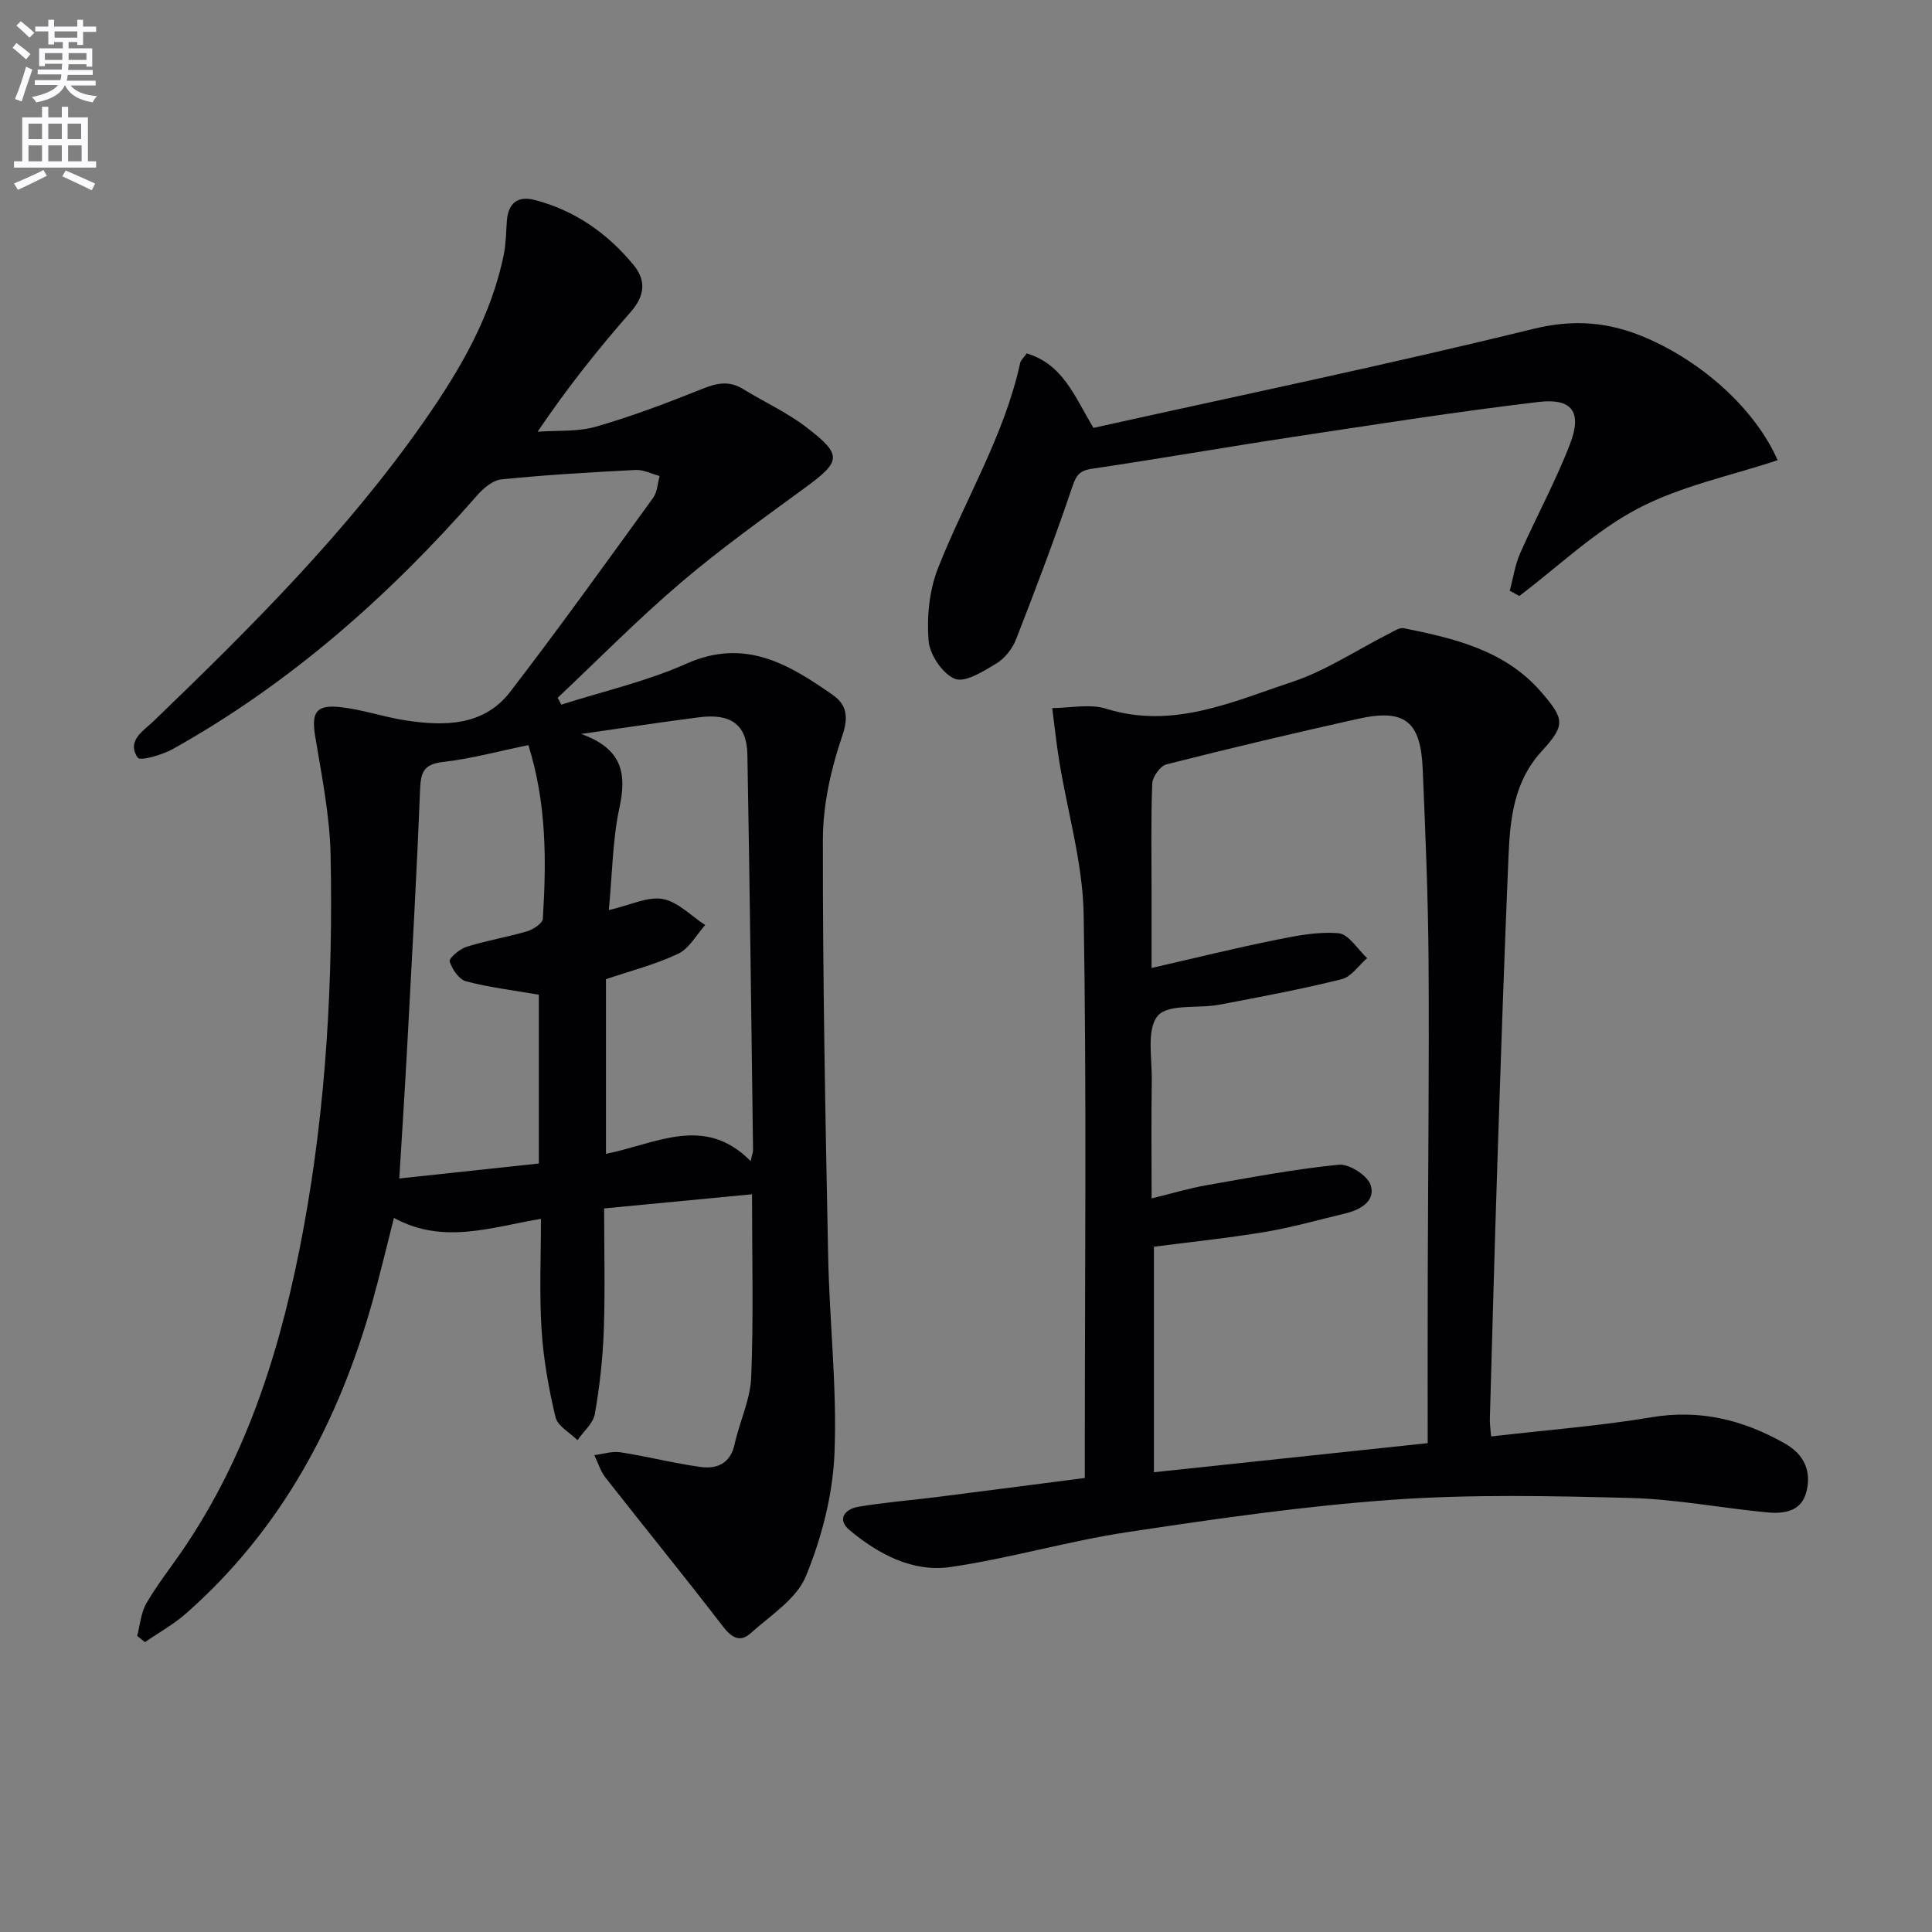 <svg enable-background="new 0 0 400 400" viewBox="0 0 400 400" xmlns="http://www.w3.org/2000/svg"><rect x="0" y="0" width="400" height="400" fill="#808080" stroke="none"/><path d="m2.6 9.9.8-1c.9.7 1.9 1.4 2.9 2.3l-.9 1.1c-1.1-1-2-1.8-2.8-2.4zm.5 10.6c.9-2.1 1.6-4.3 2.3-6.7.4.2.8.4 1.3.6-.7 2.1-1.5 4.3-2.2 6.6zm.3-15.2.9-.9c1 .8 2 1.6 2.8 2.4l-1 1c-.9-.9-1.8-1.7-2.7-2.5zm12.6-1.2h1.2v1.4h2.7v1.1h-2.7v2.7h-1.2v-.6h-1.8v1.3h4.9v3.8h-1.2v-.5h-3.7c0 .4-.1.9-.1 1.2h5.1v1h-5.2c0 .5-.1.9-.2 1.2h6v1h-5.2c1.1 1.3 2.9 2 5.5 2.2-.4.4-.7.8-.9 1.3-2.9-.5-4.8-1.6-5.7-3.5h-.1c-.8 1.7-2.7 2.9-5.9 3.5-.2-.4-.6-.8-.9-1.1 2.8-.6 4.6-1.4 5.4-2.5h-4.8v-1h5.3c.1-.3.2-.7.2-1.2h-4.9v-1h5c0-.4 0-.8.1-1.2h-3.6v.5h-1.2v-3.7h4.9v-1.3h-1.8v.5h-1.2v-2.7h-2.7v-1h2.7v-1.4h1.2v1.4h4.8zm-6.7 8.3h3.6c0-.4 0-.9 0-1.4h-3.6zm1.9-4.6h4.8v-1.3h-4.7v1.3zm6.7 3.2h-3.7v1.4h3.7z" fill="#fbfafc"/><path d="m8.7 22.1h1.3v2.2h2.8v-2.2h1.3v2.2h4.1v9.1h1.7v1.3h-17v-1.3h1.7v-9.1h4.1zm.3 13.1.7 1.2c-1.8.9-3.8 1.9-6 2.9-.2-.4-.5-.8-.8-1.3 2.3-1 4.4-1.9 6.1-2.8zm-3.1-6.4h2.8v-3.2h-2.8zm0 4.6h2.8v-3.3h-2.8zm4.1-4.6h2.8v-3.2h-2.8zm0 4.6h2.8v-3.3h-2.8zm3.6 1.9c2.1.9 4.1 1.8 6.1 2.7l-.7 1.4c-2.2-1.1-4.2-2-6.1-2.9zm3.2-9.7h-2.8v3.2h2.8zm-2.7 7.8h2.8v-3.3h-2.8z" fill="#fbfafc"/><g fill="#010104"><path d="m112 252.35c-10.29 1.7-20.17 5.4-30.44-.19-1.52 5.93-2.86 11.66-4.45 17.32-7.02 25.01-18.85 47.18-38.59 64.57-2.58 2.27-5.66 3.97-8.51 5.94-.54-.43-1.07-.86-1.61-1.29.6-2.26.77-4.78 1.9-6.74 2.15-3.73 4.85-7.15 7.3-10.71 13.94-20.29 20.88-43.22 25.27-67.09 4.68-25.45 6.09-51.19 5.58-77-.16-8.24-1.83-16.47-3.18-24.64-.82-4.91.06-6.66 5.08-6.13 4.59.48 9.05 2.06 13.62 2.76 8.05 1.22 16.18 1.21 21.68-5.94 10.13-13.18 19.82-26.69 29.58-40.15.87-1.2.91-2.99 1.34-4.51-1.66-.44-3.35-1.33-4.99-1.25-9.27.47-18.54 1.02-27.77 1.95-1.79.18-3.73 1.84-5.03 3.32-18.24 20.82-38.72 38.94-62.98 52.5-2.21 1.23-6.78 2.54-7.28 1.8-2.4-3.53 1.23-5.58 3.36-7.64 20.16-19.44 40.01-39.16 56.09-62.25 7.34-10.54 13.79-21.6 16.36-34.42.45-2.26.43-4.62.62-6.93.29-3.58 2.27-5.13 5.71-4.24 8.33 2.15 15.08 6.89 20.49 13.44 2.68 3.24 2.37 6.42-.61 9.81-6.69 7.61-13.02 15.55-19.24 24.75 4.05-.31 8.29.04 12.11-1.06 7.46-2.15 14.77-4.92 21.99-7.82 3-1.21 5.55-1.74 8.42.02 4.38 2.69 9.14 4.86 13.19 7.97 7.45 5.73 7.14 7.01-.36 12.5-8.72 6.39-17.55 12.68-25.76 19.69-8.82 7.52-16.98 15.82-25.43 23.78.25.47.51.95.76 1.42 8.66-2.77 17.65-4.81 25.91-8.49 12.06-5.37 21.16.09 30.27 6.47 2.86 2.01 3.35 4.47 1.98 8.48-2.32 6.81-3.99 14.21-4.01 21.36-.05 28.8.52 57.6 1.09 86.4.27 13.63 1.87 27.28 1.31 40.85-.36 8.57-2.65 17.42-5.92 25.38-1.94 4.73-7.35 8.12-11.46 11.82-2.13 1.91-3.88.96-5.69-1.39-7.98-10.39-16.27-20.54-24.35-30.86-1.04-1.33-1.54-3.08-2.3-4.64 1.8-.22 3.67-.86 5.4-.59 5.56.86 11.04 2.28 16.61 3.04 3.38.46 6.16-.71 7.03-4.7 1.02-4.66 3.25-9.21 3.44-13.88.49-12.29.17-24.61.17-37.88-10.08.96-20.03 1.92-30.62 2.93 0 8.7.22 16.98-.07 25.24-.21 5.78-.85 11.59-1.85 17.29-.34 1.97-2.35 3.64-3.6 5.45-1.58-1.57-4.11-2.92-4.55-4.76-1.41-5.92-2.5-12-2.88-18.07-.49-7.59-.13-15.26-.13-22.99zm8.33-100.39c8.63 3.1 9.41 8.3 7.92 15.25-1.43 6.66-1.47 13.62-2.2 21.21 4.55-1.05 8.08-2.86 11.17-2.29 3.15.58 5.87 3.5 8.78 5.39-1.83 2.03-3.3 4.86-5.58 5.94-4.74 2.24-9.92 3.56-14.96 5.27v36.16c10.33-2.05 20.38-8.21 29.96 1.51.3-1.42.49-1.87.49-2.32-.36-27.28-.68-54.57-1.17-81.85-.11-6.19-3.38-8.58-10.03-7.72-7.54.96-15.05 2.12-24.38 3.45zm-10.93 2.31c-6.33 1.3-11.96 2.84-17.7 3.49-3.98.46-4.59 2.14-4.73 5.73-.71 17.91-1.73 35.81-2.69 53.7-.47 8.72-1.05 17.44-1.61 26.8 10.42-1.12 19.84-2.13 28.89-3.1 0-12.45 0-24 0-34.95-5.4-.93-10.33-1.51-15.09-2.78-1.46-.39-2.88-2.51-3.37-4.12-.19-.63 2.07-2.57 3.5-3.02 4.1-1.29 8.38-1.98 12.51-3.2 1.28-.38 3.22-1.64 3.28-2.6.74-11.92.8-23.83-2.99-35.95z"/><path d="m308.72 297.4c11.48-1.33 22.41-2.16 33.19-3.97 10.1-1.69 19.06.55 27.7 5.47 4.08 2.33 5.48 5.89 4.34 10.13-1.07 3.98-4.76 4.42-8.15 4.09-9.41-.9-18.77-2.73-28.19-2.98-16.43-.43-32.95-.79-49.32.37-18.36 1.3-36.65 3.95-54.87 6.7-12.28 1.85-24.3 5.42-36.59 7.22-7.84 1.15-14.91-2.62-20.9-7.6-2.75-2.28-.99-4.4 1.78-4.87 5.39-.91 10.85-1.33 16.28-2.02 10.03-1.27 20.06-2.58 30.61-3.94 0-2.14 0-3.92 0-5.69 0-36.99.39-73.99-.24-110.97-.18-10.62-3.34-21.19-5.06-31.79-.59-3.63-.97-7.3-1.45-10.95 3.73-.01 7.75-.93 11.15.13 13.84 4.31 26.14-1.44 38.54-5.55 6.99-2.32 13.32-6.59 19.97-9.95 1.01-.51 2.21-1.35 3.15-1.16 10.49 2.11 20.9 4.55 28.38 13.15 5 5.75 5.05 6.95.05 12.43-5.58 6.12-6.43 13.72-6.76 21.37-.9 21.1-1.6 42.22-2.3 63.33-.59 17.79-1.06 35.58-1.57 53.37-.04.98.12 1.95.26 3.68zm-13.13 1.39c0-11.69-.03-22.98.01-34.27.06-21.82.31-43.65.17-65.47-.09-13.31-.65-26.61-1.22-39.91-.42-9.87-3.76-12.45-13.36-10.32-13.27 2.95-26.5 6.09-39.68 9.43-1.28.32-2.89 2.57-2.95 3.97-.29 7.49-.14 14.99-.14 22.49v15.7c9.09-2.08 17.26-4.1 25.5-5.77 4.35-.88 8.88-1.8 13.22-1.42 2.11.19 3.95 3.34 5.91 5.15-1.74 1.5-3.27 3.86-5.26 4.36-8.37 2.08-16.86 3.68-25.33 5.28-4.38.83-10.63-.23-12.76 2.31-2.37 2.83-1.16 8.77-1.24 13.37-.12 7.93-.03 15.86-.03 24.43 4.3-1.05 7.76-2.1 11.3-2.72 9.13-1.6 18.26-3.35 27.47-4.26 2.14-.21 5.96 2.25 6.59 4.24 1.04 3.32-2.16 5.12-5.33 5.87-5.49 1.3-10.94 2.87-16.49 3.8-7.67 1.28-15.42 2.08-23.06 3.07v46.69c18.75-1.99 37.02-3.93 56.68-6.02z"/><path d="m212.57 73.17c7.49 2.24 9.87 8.81 13.81 15.42 30.28-6.72 60.79-13.06 91.04-20.49 8.56-2.1 15.86-1.42 23.53 1.91 11.83 5.14 22.51 14.86 27.09 25.27-9.73 3.24-20.01 5.32-28.93 10.01-8.9 4.67-16.42 11.96-24.55 18.1-.66-.36-1.32-.72-1.98-1.08.7-2.6 1.08-5.33 2.15-7.76 3.35-7.59 7.36-14.91 10.33-22.64 2.53-6.59.46-9.51-6.51-8.69-16.95 2.01-33.82 4.67-50.7 7.22-13.94 2.11-27.83 4.55-41.78 6.61-2.63.39-3.28 1.41-4.1 3.85-3.59 10.62-7.56 21.11-11.64 31.55-.75 1.91-2.34 3.89-4.08 4.94-2.66 1.6-6.43 4.01-8.55 3.15-2.56-1.03-5.22-5.01-5.45-7.91-.39-4.95.15-10.42 1.96-15.01 5.58-14.18 13.69-27.33 17-42.44.12-.61.72-1.1 1.36-2.01z"/></g></svg>
